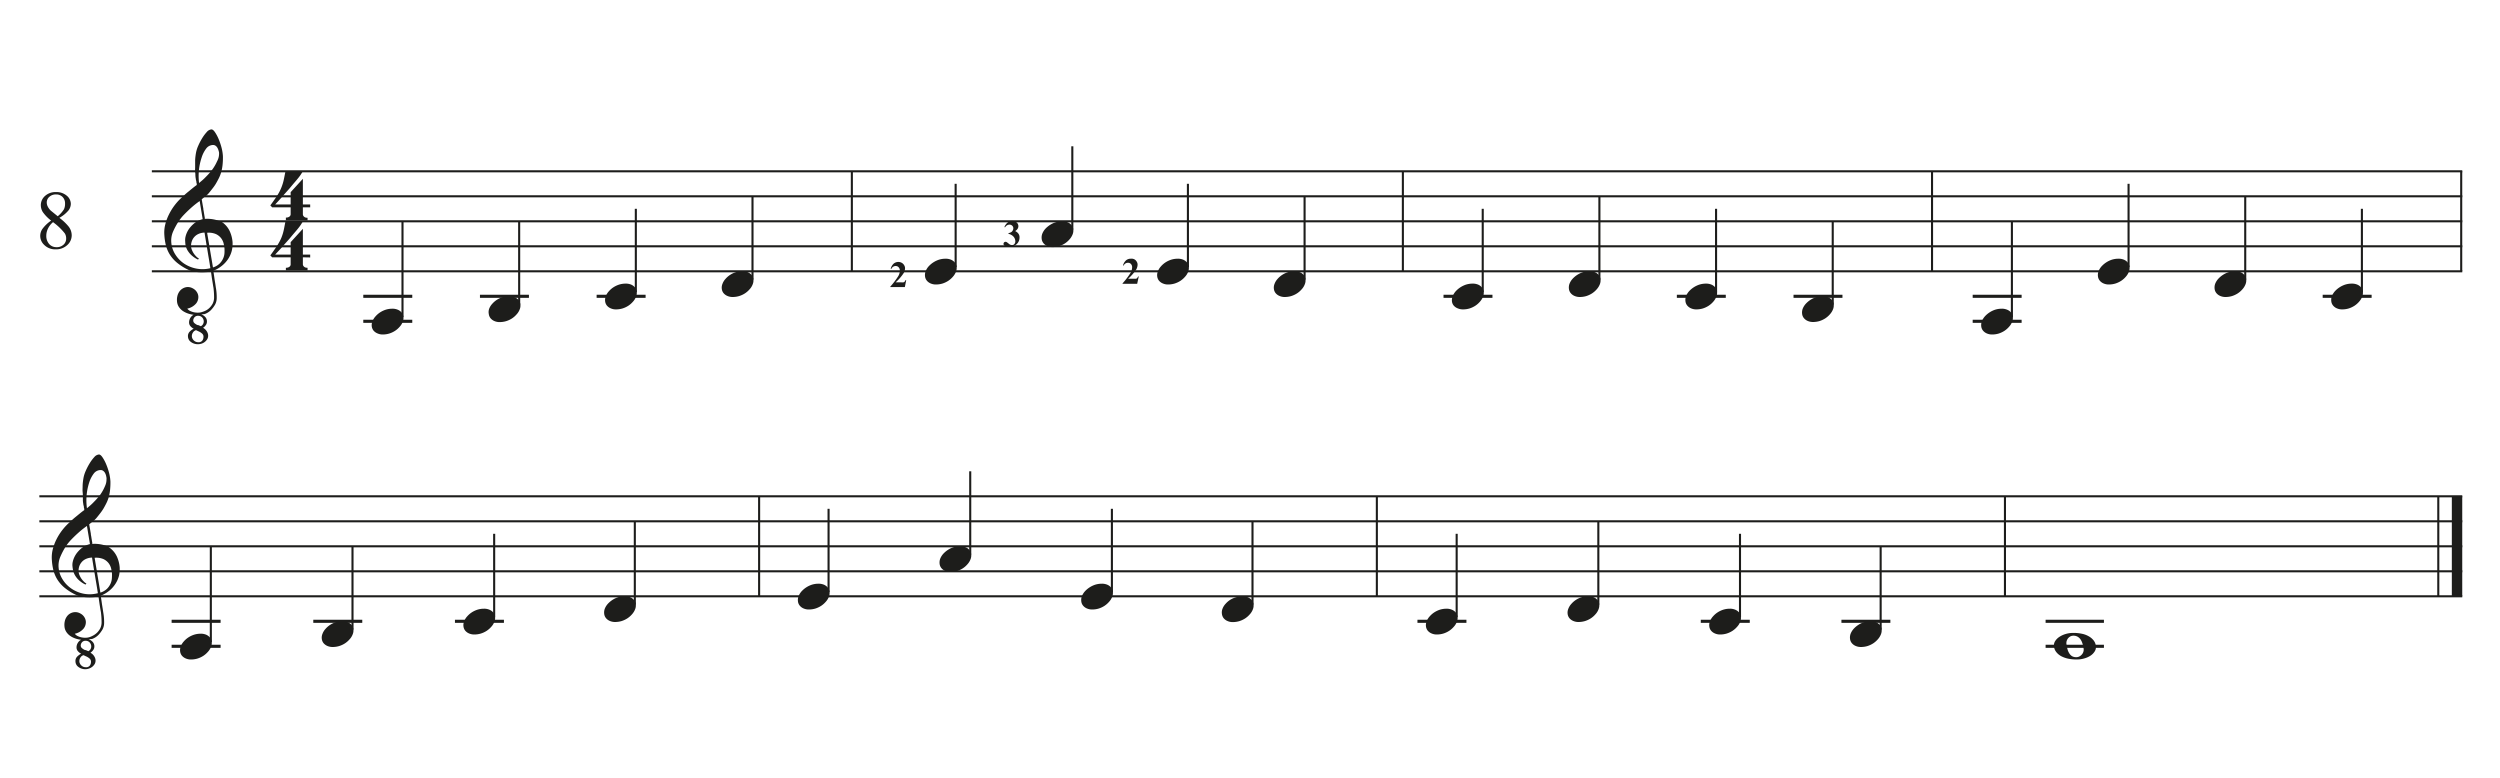 <svg id="Ebene_1" data-name="Ebene 1" xmlns="http://www.w3.org/2000/svg" xmlns:xlink="http://www.w3.org/1999/xlink" viewBox="0 0 540 168"><defs><style>.cls-1,.cls-4,.cls-5,.cls-6{fill:none;}.cls-2{clip-path:url(#clip-path);}.cls-3{fill:#1d1d1b;}.cls-4,.cls-5,.cls-6{stroke:#1d1d1b;stroke-miterlimit:10;}.cls-4{stroke-width:0.45px;}.cls-5{stroke-width:0.67px;}.cls-6{stroke-width:2.25px;}</style><clipPath id="clip-path"><rect class="cls-1" x="-27.5" y="-568.75" width="595" height="842"/></clipPath></defs><title>lektion-5-08</title><g class="cls-2"><path class="cls-3" d="M42.8,74.35a2.5,2.5,0,0,1-1.62-.53,1.49,1.49,0,0,1-.58-1.14A1.33,1.33,0,0,1,41,71.61a3.32,3.32,0,0,1,.84-.61,2.21,2.21,0,0,1-.68-.52,1.2,1.2,0,0,1-.32-.84,1.87,1.87,0,0,1,.29-1,1.8,1.8,0,0,1,.69-.65,5.43,5.43,0,0,1-1.2-.27,4.65,4.65,0,0,1-1.14-.56,3.31,3.31,0,0,1-.86-.89,2.53,2.53,0,0,1-.39-1.26,3.32,3.32,0,0,1,.07-1,2.73,2.73,0,0,1,.39-.95,2.22,2.22,0,0,1,.72-.71A2.26,2.26,0,0,1,40.49,62a2.2,2.2,0,0,1,.79.12,2.88,2.88,0,0,1,.73.4,2.2,2.2,0,0,1,.56.65,1.93,1.93,0,0,1,.27.84,2.21,2.21,0,0,1-.49,1.55,3.46,3.46,0,0,1-1.9,1.11,1.83,1.83,0,0,0,.81.58,3.59,3.59,0,0,0,1.52.28,2.77,2.77,0,0,0,.94-.16A4.74,4.74,0,0,0,44.6,67a3.51,3.51,0,0,0,.76-.61,4.07,4.07,0,0,0,.57-.79,3,3,0,0,0,.31-1.45,15.7,15.7,0,0,0-.11-1.81c0-.11-.06-.35-.12-.75s-.13-.81-.2-1.24-.14-1-.24-1.69a8.8,8.8,0,0,1-1.29.13,11.73,11.73,0,0,1-1.33,0,10.34,10.34,0,0,1-1.2-.15,3.74,3.74,0,0,1-.89-.28,11.66,11.66,0,0,1-2.69-1.67,7.48,7.48,0,0,1-1.59-1.87,7.19,7.19,0,0,1-.79-2,13.1,13.1,0,0,1-.29-2.06,7.21,7.21,0,0,1,.19-2.26,10.42,10.42,0,0,1,.79-2.15A12.39,12.39,0,0,1,39,42.9c.52-.49,1.06-1,1.62-1.45s1.19-1,1.88-1.49c0-.19,0-.35-.06-.5s0-.29-.07-.44-.06-.32-.1-.51a5.49,5.49,0,0,1-.07-.69c0-.11,0-.33-.05-.64s0-.68,0-1.12,0-.94,0-1.49a12.54,12.54,0,0,1,.22-1.74,6.83,6.83,0,0,1,.46-1.37,13,13,0,0,1,.84-1.61,8.73,8.73,0,0,1,1-1.34,1.51,1.51,0,0,1,1-.56q.36,0,.78.63a8.53,8.53,0,0,1,.8,1.52,13.65,13.65,0,0,1,.63,1.9,9.29,9.29,0,0,1,.27,1.74,14.58,14.58,0,0,1-.09,2,9.1,9.1,0,0,1-.31,1.54,7.41,7.41,0,0,1-.5,1.25c-.19.38-.4.77-.63,1.16a9,9,0,0,1-.7,1c-.23.3-.47.6-.73.92a4.41,4.41,0,0,1-.79.77,10.3,10.3,0,0,0-.83.68c.13.73.24,1.4.35,2,0,.25.08.51.11.75s.08.47.11.68.07.38.09.52a2.57,2.57,0,0,1,0,.27,5.54,5.54,0,0,1,1.08,0,7.05,7.05,0,0,1,1.07.16,6.13,6.13,0,0,1,.91.28A2.78,2.78,0,0,1,48,48a4.93,4.93,0,0,1,1.65,2,7,7,0,0,1,.58,2.27,6.35,6.35,0,0,1-.15,1.83,5.78,5.78,0,0,1-.74,1.74A6.32,6.32,0,0,1,48,57.35a7,7,0,0,1-1.92,1.14c.09.59.17,1.14.24,1.64s.14.86.2,1.27.1.69.13.85a11.85,11.85,0,0,1,.16,2.13,3.05,3.05,0,0,1-.32,1.35,6.09,6.09,0,0,1-.9,1.22,3.58,3.58,0,0,1-1.39.89l-.73.07a2,2,0,0,1,.89.59,1.4,1.4,0,0,1,.34,1,1.23,1.23,0,0,1-.27.75,1.79,1.79,0,0,1-.57.54l.37.27a2.55,2.55,0,0,1,.35.38,2.12,2.12,0,0,1,.27.49,1.63,1.63,0,0,1,.11.59,1.45,1.45,0,0,1-.19.73,2.3,2.3,0,0,1-.5.58,2.38,2.38,0,0,1-.68.38A2.62,2.62,0,0,1,42.8,74.35Zm2.64-16.42c-.12-.76-.22-1.43-.32-2s-.2-1.17-.31-1.84-.22-1.29-.31-1.85-.2-1.22-.32-2a3.32,3.32,0,0,0-1.45.36,2.66,2.66,0,0,0-1.35,1.69,2.7,2.7,0,0,0-.11.89,2.37,2.37,0,0,0,.18.8,4.32,4.32,0,0,0,.4.77,4.74,4.74,0,0,0,.53.64,2.15,2.15,0,0,0,.59.45l-.06.07-.07.08-.06.08a5.1,5.1,0,0,1-1.2-.75,4.43,4.43,0,0,1-.66-.65,5.48,5.48,0,0,1-.4-.57,3.2,3.2,0,0,1-.27-.56,5.38,5.38,0,0,1-.18-.64A6.94,6.94,0,0,1,40,52.1a2.93,2.93,0,0,1,.08-1,4.87,4.87,0,0,1,.36-1,5,5,0,0,1,.65-1,6.31,6.31,0,0,1,.94-.92,4.71,4.71,0,0,1,.5-.35,4.11,4.11,0,0,1,.42-.21,3.25,3.25,0,0,1,.4-.15,3.68,3.68,0,0,1,.43-.13l-.65-3.91c-.16.1-.43.3-.82.6s-.81.66-1.27,1.08-.92.87-1.38,1.35a10,10,0,0,0-1.11,1.4,15.51,15.51,0,0,0-1.21,2.27A4.83,4.83,0,0,0,37,52.38a5.55,5.55,0,0,0,.84,2.54,6.6,6.6,0,0,0,1.9,2A7.2,7.2,0,0,0,42.35,58,7,7,0,0,0,45.44,57.93ZM42.35,71.32a1.08,1.08,0,0,0-.65.47,1.42,1.42,0,0,0-.26.81,1.17,1.17,0,0,0,.11.49,1.37,1.37,0,0,0,.29.42,1.45,1.45,0,0,0,.43.3,1.36,1.36,0,0,0,.53.11,1,1,0,0,0,.89-.34,1.34,1.34,0,0,0,.26-.79.87.87,0,0,0-.31-.75,2.74,2.74,0,0,0-.73-.46Zm.49-3.11a1,1,0,0,0-.78.27,1.09,1.09,0,0,0-.32.73.76.76,0,0,0,.25.58,2.94,2.94,0,0,0,.55.37l.15.06.13,0,.56.24a1.06,1.06,0,0,0,.47-.44,1.2,1.2,0,0,0,.16-.6,1.28,1.28,0,0,0-.33-.84A1.15,1.15,0,0,0,42.84,68.21Zm4.48-35c0-.18,0-.37-.09-.59A2.23,2.23,0,0,0,47,32a1.37,1.37,0,0,0-.4-.49.91.91,0,0,0-.59-.19,1.87,1.87,0,0,0-1.48.78,6.39,6.39,0,0,0-1,2A12.52,12.52,0,0,0,43,39.53c.46-.38,1-.82,1.47-1.33a14.45,14.45,0,0,0,1.42-1.62,9.37,9.37,0,0,0,1-1.74A3.4,3.4,0,0,0,47.32,33.16Zm1.16,20.36a8.91,8.91,0,0,0-.18-1,3.15,3.15,0,0,0-.53-1.11,3.05,3.05,0,0,0-1.11-.89,3.91,3.91,0,0,0-1.92-.29L46,57.76a3.44,3.44,0,0,0,1.44-.83,3.67,3.67,0,0,0,.77-1.13,3.39,3.39,0,0,0,.28-1.2A9.88,9.88,0,0,0,48.48,53.52Z"/><path class="cls-3" d="M65.42,55.58V57a.75.75,0,0,0,.15.5,1.06,1.06,0,0,0,.34.26,1.49,1.49,0,0,0,.52.08v.57H61.75v-.57a1.44,1.44,0,0,0,.51-.08,1,1,0,0,0,.36-.23.66.66,0,0,0,.16-.49V55.58h-4l-.39-.41c.43-.59.8-1.11,1.1-1.55s.56-.84.77-1.22a9.79,9.79,0,0,0,.5-1c.13-.32.25-.66.35-1s.19-.73.27-1.14l.27-1.41H65.4a9.32,9.32,0,0,1-1,1.48c-.45.57-1,1.17-1.52,1.81s-1.15,1.3-1.75,2S60,54.37,59.43,55h3.35V52.31l2.64-2.89V55H67v.61Z"/><path class="cls-3" d="M65.42,44.78V46.2a.75.75,0,0,0,.15.5,1.06,1.06,0,0,0,.34.26,1.49,1.49,0,0,0,.52.08v.57H61.75V47a1.44,1.44,0,0,0,.51-.08.88.88,0,0,0,.36-.23.65.65,0,0,0,.16-.48V44.78h-4l-.39-.41c.43-.59.8-1.11,1.1-1.55s.56-.84.77-1.22a9.79,9.79,0,0,0,.5-1.05c.13-.32.25-.66.35-1s.19-.72.27-1.13L61.66,37H65.4a9.32,9.32,0,0,1-1,1.48c-.45.57-1,1.17-1.52,1.81s-1.15,1.3-1.75,2S60,43.57,59.43,44.17h3.35V41.51l2.64-2.89v5.55H67v.61Z"/><line class="cls-4" x1="184" y1="37" x2="184" y2="58.6"/><line class="cls-4" x1="303.02" y1="37" x2="303.02" y2="58.6"/><line class="cls-4" x1="417.32" y1="37" x2="417.32" y2="58.6"/><line class="cls-4" x1="531.62" y1="37" x2="531.62" y2="58.6"/><line class="cls-4" x1="32.8" y1="37" x2="531.85" y2="37"/><line class="cls-4" x1="32.8" y1="42.4" x2="531.85" y2="42.4"/><line class="cls-4" x1="32.8" y1="47.8" x2="531.85" y2="47.8"/><line class="cls-4" x1="32.8" y1="53.2" x2="531.85" y2="53.2"/><line class="cls-4" x1="32.8" y1="58.6" x2="531.85" y2="58.6"/><line class="cls-4" x1="86.94" y1="68.5" x2="86.94" y2="47.8"/><line class="cls-5" x1="78.47" y1="69.4" x2="89.05" y2="69.4"/><line class="cls-5" x1="78.47" y1="64" x2="89.05" y2="64"/><path class="cls-3" d="M80.45,69.42a3.21,3.21,0,0,1,.66-1.08,4.79,4.79,0,0,1,1-.87,5.18,5.18,0,0,1,1.26-.59,4.81,4.81,0,0,1,1.36-.2,2.87,2.87,0,0,1,1.21.23,2.21,2.21,0,0,1,.82.6,1.82,1.82,0,0,1,.37.89A2.14,2.14,0,0,1,87,69.49a3.22,3.22,0,0,1-.67,1.09,4.84,4.84,0,0,1-1,.88,5.08,5.08,0,0,1-1.27.59,4.85,4.85,0,0,1-1.35.2A2.72,2.72,0,0,1,81.5,72a2.16,2.16,0,0,1-.83-.61,1.8,1.8,0,0,1-.37-.9A2.14,2.14,0,0,1,80.45,69.42Z"/><line class="cls-4" x1="112.14" y1="65.8" x2="112.14" y2="47.8"/><line class="cls-5" x1="103.67" y1="64" x2="114.25" y2="64"/><path class="cls-3" d="M105.65,66.72a3.21,3.21,0,0,1,.66-1.08,4.79,4.79,0,0,1,1-.87,5.29,5.29,0,0,1,1.25-.59A4.88,4.88,0,0,1,110,64a2.87,2.87,0,0,1,1.21.23,2.21,2.21,0,0,1,.82.6,1.82,1.82,0,0,1,.37.89,2.14,2.14,0,0,1-.14,1.09,3.22,3.22,0,0,1-.67,1.09,4.84,4.84,0,0,1-1,.88,5.08,5.08,0,0,1-1.27.59,4.85,4.85,0,0,1-1.35.2,2.79,2.79,0,0,1-1.2-.23,2.21,2.21,0,0,1-.82-.61,1.8,1.8,0,0,1-.37-.9A2.14,2.14,0,0,1,105.65,66.72Z"/><line class="cls-4" x1="137.34" y1="63.1" x2="137.34" y2="45.1"/><line class="cls-5" x1="128.87" y1="64" x2="139.45" y2="64"/><path class="cls-3" d="M130.85,64a3.21,3.21,0,0,1,.66-1.08,4.79,4.79,0,0,1,1-.87,5.18,5.18,0,0,1,1.26-.59,4.81,4.81,0,0,1,1.36-.2,3,3,0,0,1,1.21.22,2.35,2.35,0,0,1,.82.61,1.82,1.82,0,0,1,.37.89,2.14,2.14,0,0,1-.14,1.09,3.22,3.22,0,0,1-.67,1.09,4.84,4.84,0,0,1-1,.88,5.08,5.08,0,0,1-1.27.59,4.85,4.85,0,0,1-1.35.2,2.72,2.72,0,0,1-1.19-.23,2.16,2.16,0,0,1-.83-.61,1.8,1.8,0,0,1-.37-.9A2.14,2.14,0,0,1,130.85,64Z"/><line class="cls-4" x1="162.54" y1="60.4" x2="162.54" y2="42.4"/><path class="cls-3" d="M156.05,61.32a3.21,3.21,0,0,1,.66-1.08,4.79,4.79,0,0,1,1-.87,5.18,5.18,0,0,1,1.26-.59,4.81,4.81,0,0,1,1.36-.2,3,3,0,0,1,1.21.22,2.35,2.35,0,0,1,.82.61,1.83,1.83,0,0,1,.37.88,2.16,2.16,0,0,1-.14,1.1,3.22,3.22,0,0,1-.67,1.09,4.84,4.84,0,0,1-1,.88,5.08,5.08,0,0,1-1.27.59,4.85,4.85,0,0,1-1.35.2,2.72,2.72,0,0,1-1.19-.23,2.16,2.16,0,0,1-.83-.61,1.8,1.8,0,0,1-.37-.9A2.14,2.14,0,0,1,156.05,61.32Z"/><line class="cls-4" x1="206.42" y1="57.7" x2="206.42" y2="39.7"/><path class="cls-3" d="M199.92,58.62a3.57,3.57,0,0,1,.66-1.08,5.26,5.26,0,0,1,2.28-1.46,4.87,4.87,0,0,1,1.36-.2,3,3,0,0,1,1.21.22,2.18,2.18,0,0,1,.82.61,1.84,1.84,0,0,1,.38.88,2.28,2.28,0,0,1-.14,1.1,3.39,3.39,0,0,1-.67,1.09,4.9,4.9,0,0,1-1,.88,5.18,5.18,0,0,1-1.26.59,4.85,4.85,0,0,1-1.35.2,2.79,2.79,0,0,1-1.2-.23,2.13,2.13,0,0,1-.82-.61,1.73,1.73,0,0,1-.38-.9A2.38,2.38,0,0,1,199.92,58.62Z"/><path class="cls-3" d="M195.45,62H192.3v-.08a17.09,17.09,0,0,0,1.76-2.33,2.46,2.46,0,0,0,.31-1.16,1,1,0,0,0-.26-.69.81.81,0,0,0-.63-.28,1,1,0,0,0-.94.61l-.15,0a2.21,2.21,0,0,1,.65-1.13,1.54,1.54,0,0,1,1-.36,1.46,1.46,0,0,1,.74.19,1.37,1.37,0,0,1,.52.52,1.23,1.23,0,0,1,.19.62,2.18,2.18,0,0,1-.29,1.07,10,10,0,0,1-1.74,2h1.16a2.13,2.13,0,0,0,.55,0,.37.37,0,0,0,.21-.12,1.19,1.19,0,0,0,.22-.36h.14Z"/><line class="cls-4" x1="231.62" y1="49.6" x2="231.62" y2="31.6"/><path class="cls-3" d="M225.12,50.52a3.57,3.57,0,0,1,.66-1.08A5.26,5.26,0,0,1,228.06,48a4.87,4.87,0,0,1,1.36-.2,3,3,0,0,1,1.21.22,2.18,2.18,0,0,1,.82.61,1.83,1.83,0,0,1,.38.89,2.25,2.25,0,0,1-.14,1.09,3.57,3.57,0,0,1-.67,1.09,4.9,4.9,0,0,1-1,.88,5.18,5.18,0,0,1-1.26.59,4.91,4.91,0,0,1-1.35.2,2.79,2.79,0,0,1-1.2-.23,2.13,2.13,0,0,1-.82-.61,1.73,1.73,0,0,1-.38-.9A2.38,2.38,0,0,1,225.12,50.52Z"/><path class="cls-3" d="M217.82,50.51v-.14a2.68,2.68,0,0,0,.63-.24,1.12,1.12,0,0,0,.3-.34,1.08,1.08,0,0,0,.13-.47.78.78,0,0,0-.24-.57.85.85,0,0,0-.6-.23,1.11,1.11,0,0,0-.94.58l-.15-.05a2.42,2.42,0,0,1,.73-1,1.64,1.64,0,0,1,1-.33,1.26,1.26,0,0,1,.92.34,1.06,1.06,0,0,1,.37.79,1.08,1.08,0,0,1-.17.57,1.49,1.49,0,0,1-.53.49,1.81,1.81,0,0,1,.7.55,1.32,1.32,0,0,1,.25.83,1.9,1.9,0,0,1-.61,1.43,2.24,2.24,0,0,1-1.63.58,1.73,1.73,0,0,1-1-.22.48.48,0,0,1-.22-.41.44.44,0,0,1,.43-.44.5.5,0,0,1,.24.06,4.76,4.76,0,0,1,.45.34,1.2,1.2,0,0,0,.72.32.66.66,0,0,0,.5-.23.85.85,0,0,0,.21-.59,1.51,1.51,0,0,0-.38-1A2,2,0,0,0,217.82,50.51Z"/><line class="cls-4" x1="256.59" y1="57.7" x2="256.59" y2="39.7"/><path class="cls-3" d="M250.1,58.62a3.21,3.21,0,0,1,.66-1.08,4.79,4.79,0,0,1,1-.87,5.18,5.18,0,0,1,1.26-.59,4.81,4.81,0,0,1,1.36-.2,3,3,0,0,1,1.21.22,2.35,2.35,0,0,1,.82.61,1.83,1.83,0,0,1,.37.88,2.16,2.16,0,0,1-.14,1.1,3.22,3.22,0,0,1-.67,1.09,4.84,4.84,0,0,1-1,.88,5.08,5.08,0,0,1-1.27.59,4.85,4.85,0,0,1-1.35.2,2.72,2.72,0,0,1-1.19-.23,2.16,2.16,0,0,1-.83-.61,1.8,1.8,0,0,1-.37-.9A2.14,2.14,0,0,1,250.1,58.62Z"/><path class="cls-3" d="M245.63,61.3h-3.16v-.09a16.36,16.36,0,0,0,1.76-2.32,2.5,2.5,0,0,0,.31-1.17,1,1,0,0,0-.25-.69.83.83,0,0,0-.63-.27,1,1,0,0,0-.95.6l-.14,0a2.18,2.18,0,0,1,.65-1.12,1.52,1.52,0,0,1,1-.36A1.43,1.43,0,0,1,245,56a1.33,1.33,0,0,1,.53.52,1.2,1.2,0,0,1,.19.62,2.26,2.26,0,0,1-.29,1.06,10.09,10.09,0,0,1-1.75,2h1.16a3.18,3.18,0,0,0,.56,0,.72.72,0,0,0,.21-.12,2,2,0,0,0,.22-.36h.14Z"/><line class="cls-4" x1="281.79" y1="60.4" x2="281.79" y2="42.4"/><path class="cls-3" d="M275.3,61.32a3.21,3.21,0,0,1,.66-1.08,4.79,4.79,0,0,1,1-.87,5.18,5.18,0,0,1,1.26-.59,4.76,4.76,0,0,1,1.36-.2,3,3,0,0,1,1.21.22,2.35,2.35,0,0,1,.82.61,1.83,1.83,0,0,1,.37.88,2.16,2.16,0,0,1-.14,1.1,3.22,3.22,0,0,1-.67,1.09,4.84,4.84,0,0,1-1,.88,5.08,5.08,0,0,1-1.27.59,4.85,4.85,0,0,1-1.35.2,2.72,2.72,0,0,1-1.19-.23,2.16,2.16,0,0,1-.83-.61,1.8,1.8,0,0,1-.37-.9A2.14,2.14,0,0,1,275.3,61.32Z"/><line class="cls-4" x1="320.27" y1="63.1" x2="320.27" y2="45.1"/><line class="cls-5" x1="311.8" y1="64" x2="322.37" y2="64"/><path class="cls-3" d="M313.77,64a3.57,3.57,0,0,1,.66-1.08,5.26,5.26,0,0,1,2.28-1.46,4.87,4.87,0,0,1,1.36-.2,3,3,0,0,1,1.21.22,2.18,2.18,0,0,1,.82.61,1.83,1.83,0,0,1,.38.89,2.25,2.25,0,0,1-.14,1.09,3.57,3.57,0,0,1-.67,1.09,4.9,4.9,0,0,1-1,.88,5.18,5.18,0,0,1-1.26.59,4.91,4.91,0,0,1-1.35.2,2.79,2.79,0,0,1-1.2-.23A2.13,2.13,0,0,1,314,66a1.73,1.73,0,0,1-.38-.9A2.38,2.38,0,0,1,313.77,64Z"/><line class="cls-4" x1="345.47" y1="60.4" x2="345.47" y2="42.4"/><path class="cls-3" d="M339,61.32a3.57,3.57,0,0,1,.66-1.08,5.26,5.26,0,0,1,2.28-1.46,4.87,4.87,0,0,1,1.36-.2,3,3,0,0,1,1.21.22,2.18,2.18,0,0,1,.82.61,1.84,1.84,0,0,1,.38.88,2.28,2.28,0,0,1-.14,1.1,3.57,3.57,0,0,1-.67,1.09,4.9,4.9,0,0,1-1,.88,5.18,5.18,0,0,1-1.26.59,4.85,4.85,0,0,1-1.35.2,2.79,2.79,0,0,1-1.2-.23,2.13,2.13,0,0,1-.82-.61,1.73,1.73,0,0,1-.38-.9A2.38,2.38,0,0,1,339,61.32Z"/><line class="cls-4" x1="370.67" y1="63.1" x2="370.67" y2="45.1"/><line class="cls-5" x1="362.2" y1="64" x2="372.77" y2="64"/><path class="cls-3" d="M364.17,64a3.57,3.57,0,0,1,.66-1.08,5.26,5.26,0,0,1,2.28-1.46,4.87,4.87,0,0,1,1.36-.2,3,3,0,0,1,1.21.22,2.18,2.18,0,0,1,.82.61,1.83,1.83,0,0,1,.38.89,2.25,2.25,0,0,1-.14,1.09,3.57,3.57,0,0,1-.67,1.09,4.9,4.9,0,0,1-1,.88,5.18,5.18,0,0,1-1.26.59,4.85,4.85,0,0,1-1.35.2,2.79,2.79,0,0,1-1.2-.23,2.13,2.13,0,0,1-.82-.61,1.73,1.73,0,0,1-.38-.9A2.38,2.38,0,0,1,364.17,64Z"/><line class="cls-4" x1="395.87" y1="65.8" x2="395.87" y2="47.8"/><line class="cls-5" x1="387.4" y1="64" x2="397.97" y2="64"/><path class="cls-3" d="M389.37,66.72a3.57,3.57,0,0,1,.66-1.08,5.26,5.26,0,0,1,2.28-1.46,4.87,4.87,0,0,1,1.36-.2,2.84,2.84,0,0,1,1.21.23,2.06,2.06,0,0,1,.82.6,1.83,1.83,0,0,1,.38.89,2.25,2.25,0,0,1-.14,1.09,3.57,3.57,0,0,1-.67,1.09,4.9,4.9,0,0,1-1,.88,5.18,5.18,0,0,1-1.26.59,4.85,4.85,0,0,1-1.35.2,2.79,2.79,0,0,1-1.2-.23,2.13,2.13,0,0,1-.82-.61,1.73,1.73,0,0,1-.38-.9A2.38,2.38,0,0,1,389.37,66.72Z"/><line class="cls-4" x1="434.57" y1="68.5" x2="434.57" y2="47.8"/><line class="cls-5" x1="426.1" y1="69.4" x2="436.67" y2="69.4"/><line class="cls-5" x1="426.1" y1="64" x2="436.67" y2="64"/><path class="cls-3" d="M428.07,69.42a3.57,3.57,0,0,1,.66-1.08A5.26,5.26,0,0,1,431,66.88a4.87,4.87,0,0,1,1.36-.2,2.84,2.84,0,0,1,1.21.23,2.06,2.06,0,0,1,.82.6,1.83,1.83,0,0,1,.38.89,2.25,2.25,0,0,1-.14,1.09,3.39,3.39,0,0,1-.67,1.09,4.9,4.9,0,0,1-1,.88,5.18,5.18,0,0,1-1.26.59,4.85,4.85,0,0,1-1.35.2,2.79,2.79,0,0,1-1.2-.23,2.13,2.13,0,0,1-.82-.61,1.73,1.73,0,0,1-.38-.9A2.38,2.38,0,0,1,428.07,69.42Z"/><line class="cls-4" x1="459.77" y1="57.7" x2="459.77" y2="39.7"/><path class="cls-3" d="M453.27,58.62a3.57,3.57,0,0,1,.66-1.08,5.26,5.26,0,0,1,2.28-1.46,4.87,4.87,0,0,1,1.36-.2,3,3,0,0,1,1.21.22,2.18,2.18,0,0,1,.82.61,1.84,1.84,0,0,1,.38.88,2.28,2.28,0,0,1-.14,1.1,3.57,3.57,0,0,1-.67,1.09,4.9,4.9,0,0,1-1,.88,5.18,5.18,0,0,1-1.26.59,4.91,4.91,0,0,1-1.35.2,2.79,2.79,0,0,1-1.2-.23,2.13,2.13,0,0,1-.82-.61,1.73,1.73,0,0,1-.38-.9A2.38,2.38,0,0,1,453.27,58.62Z"/><line class="cls-4" x1="484.97" y1="60.4" x2="484.97" y2="42.4"/><path class="cls-3" d="M478.47,61.32a3.57,3.57,0,0,1,.66-1.08,5.26,5.26,0,0,1,2.28-1.46,4.87,4.87,0,0,1,1.36-.2,3,3,0,0,1,1.21.22,2.18,2.18,0,0,1,.82.61,1.84,1.84,0,0,1,.38.88,2.28,2.28,0,0,1-.14,1.1,3.57,3.57,0,0,1-.67,1.09,4.9,4.9,0,0,1-1,.88,5.18,5.18,0,0,1-1.26.59,4.85,4.85,0,0,1-1.35.2,2.79,2.79,0,0,1-1.2-.23,2.13,2.13,0,0,1-.82-.61,1.73,1.73,0,0,1-.38-.9A2.38,2.38,0,0,1,478.47,61.32Z"/><line class="cls-4" x1="510.17" y1="63.1" x2="510.17" y2="45.1"/><line class="cls-5" x1="501.7" y1="64" x2="512.27" y2="64"/><path class="cls-3" d="M503.67,64a3.57,3.57,0,0,1,.66-1.08,5.26,5.26,0,0,1,2.28-1.46,4.87,4.87,0,0,1,1.36-.2,3,3,0,0,1,1.21.22,2.18,2.18,0,0,1,.82.61,1.83,1.83,0,0,1,.38.89,2.25,2.25,0,0,1-.14,1.09,3.57,3.57,0,0,1-.67,1.09,4.9,4.9,0,0,1-1,.88,5.18,5.18,0,0,1-1.26.59,4.85,4.85,0,0,1-1.35.2,2.79,2.79,0,0,1-1.2-.23,2.13,2.13,0,0,1-.82-.61,1.73,1.73,0,0,1-.38-.9A2.38,2.38,0,0,1,503.67,64Z"/><path class="cls-3" d="M18.5,144.55a2.5,2.5,0,0,1-1.62-.53,1.49,1.49,0,0,1-.58-1.14,1.33,1.33,0,0,1,.39-1.07,3.32,3.32,0,0,1,.84-.61,2.21,2.21,0,0,1-.68-.52,1.2,1.2,0,0,1-.32-.84,1.87,1.87,0,0,1,.29-1,1.8,1.8,0,0,1,.69-.65,5.43,5.43,0,0,1-1.2-.27,4.65,4.65,0,0,1-1.14-.56,3.17,3.17,0,0,1-.86-.89,2.53,2.53,0,0,1-.39-1.26,3.32,3.32,0,0,1,.07-1,2.73,2.73,0,0,1,.39-.95,2.22,2.22,0,0,1,.72-.71,2.26,2.26,0,0,1,1.09-.33,2.2,2.2,0,0,1,.79.12,2.88,2.88,0,0,1,.73.4,2.2,2.2,0,0,1,.56.65,2.08,2.08,0,0,1,.27.84,2.21,2.21,0,0,1-.49,1.55,3.41,3.41,0,0,1-1.9,1.11,1.83,1.83,0,0,0,.81.58,3.59,3.59,0,0,0,1.52.28,2.77,2.77,0,0,0,.94-.16,4.74,4.74,0,0,0,.88-.42,3.77,3.77,0,0,0,.76-.61,4.07,4.07,0,0,0,.57-.79,3,3,0,0,0,.31-1.45,15.7,15.7,0,0,0-.11-1.81q0-.15-.12-.75c-.07-.4-.13-.81-.2-1.24l-.24-1.69A7.62,7.62,0,0,1,20,129a11.73,11.73,0,0,1-1.33,0,10.34,10.34,0,0,1-1.2-.15,3.74,3.74,0,0,1-.89-.28,11.66,11.66,0,0,1-2.69-1.67A7.48,7.48,0,0,1,12.28,125a7.19,7.19,0,0,1-.79-2,13.1,13.1,0,0,1-.29-2.06,7.24,7.24,0,0,1,.19-2.26,10.42,10.42,0,0,1,.79-2.15,12.39,12.39,0,0,1,2.52-3.41c.52-.49,1.06-1,1.62-1.45s1.19-1,1.88-1.49c0-.19,0-.35-.06-.5s0-.29-.07-.44-.06-.32-.1-.51a5.49,5.49,0,0,1-.07-.69c0-.11,0-.33,0-.64s0-.68-.05-1.12,0-.93,0-1.49a12.54,12.54,0,0,1,.22-1.74,6.83,6.83,0,0,1,.46-1.37,13,13,0,0,1,.84-1.61,8.73,8.73,0,0,1,1-1.34,1.51,1.51,0,0,1,1-.56q.36,0,.78.63a8.53,8.53,0,0,1,.8,1.52,13.65,13.65,0,0,1,.63,1.9,9.29,9.29,0,0,1,.27,1.74,14.82,14.82,0,0,1-.09,2,9,9,0,0,1-.31,1.53,7.41,7.41,0,0,1-.5,1.25c-.19.38-.4.77-.63,1.16a10.53,10.53,0,0,1-.7,1c-.23.3-.47.6-.73.92a4.76,4.76,0,0,1-.79.77,10.3,10.3,0,0,0-.83.68c.13.73.24,1.4.35,2,0,.26.08.51.11.75s.08.47.11.68.07.38.09.52a2.57,2.57,0,0,1,0,.27,5.54,5.54,0,0,1,1.08,0,7.05,7.05,0,0,1,1.07.16,6.13,6.13,0,0,1,.91.28,2.78,2.78,0,0,1,.63.34,4.93,4.93,0,0,1,1.65,2,7,7,0,0,1,.58,2.27,6.35,6.35,0,0,1-.15,1.83A5.78,5.78,0,0,1,25,126a6.32,6.32,0,0,1-1.32,1.53,7,7,0,0,1-1.92,1.14c.09.59.17,1.14.24,1.64s.14.86.2,1.27.1.69.13.85a11.85,11.85,0,0,1,.16,2.13,3.05,3.05,0,0,1-.32,1.35,6.09,6.09,0,0,1-.9,1.22,3.58,3.58,0,0,1-1.39.89l-.73.07a2,2,0,0,1,.89.59,1.4,1.4,0,0,1,.34,1,1.23,1.23,0,0,1-.27.75,1.79,1.79,0,0,1-.57.54l.37.27a2.55,2.55,0,0,1,.35.38,2.12,2.12,0,0,1,.27.49,1.63,1.63,0,0,1,.11.59,1.45,1.45,0,0,1-.19.73,2.3,2.3,0,0,1-.5.58,2.38,2.38,0,0,1-.68.38A2.62,2.62,0,0,1,18.5,144.55Zm2.64-16.42c-.12-.76-.22-1.42-.32-2s-.2-1.17-.31-1.84-.22-1.29-.31-1.85-.2-1.22-.32-2a3.41,3.41,0,0,0-1.46.36,2.58,2.58,0,0,0-.89.76,2.7,2.7,0,0,0-.46.93,3,3,0,0,0-.1.89,2.37,2.37,0,0,0,.18.8,4.32,4.32,0,0,0,.4.77,4.1,4.1,0,0,0,.53.64,2.15,2.15,0,0,0,.59.45l-.06.07-.07.08a.33.33,0,0,0-.06.08,5.1,5.1,0,0,1-1.2-.75,4.43,4.43,0,0,1-.66-.65,5.48,5.48,0,0,1-.4-.57,3.2,3.2,0,0,1-.27-.56,5.38,5.38,0,0,1-.18-.64,6.94,6.94,0,0,1-.12-.82,2.93,2.93,0,0,1,.08-1,4.87,4.87,0,0,1,.36-1,5,5,0,0,1,.65-1,6.31,6.31,0,0,1,.94-.92c.19-.14.35-.26.5-.35a4.11,4.11,0,0,1,.42-.21,3.25,3.25,0,0,1,.4-.15,3.68,3.68,0,0,1,.43-.13l-.65-3.91c-.16.1-.43.3-.82.6s-.81.66-1.27,1.08-.92.87-1.38,1.35a10,10,0,0,0-1.11,1.4A15.51,15.51,0,0,0,13,120.34a4.83,4.83,0,0,0-.34,2.24,5.55,5.55,0,0,0,.84,2.54,6.6,6.6,0,0,0,1.9,2,7.2,7.2,0,0,0,2.66,1.12A6.89,6.89,0,0,0,21.14,128.13Zm-3.09,13.39a1.08,1.08,0,0,0-.65.47,1.42,1.42,0,0,0-.26.81,1.17,1.17,0,0,0,.11.49,1.37,1.37,0,0,0,.29.42,1.45,1.45,0,0,0,.43.3,1.36,1.36,0,0,0,.53.11,1,1,0,0,0,.89-.34,1.34,1.34,0,0,0,.26-.79.87.87,0,0,0-.31-.75,2.74,2.74,0,0,0-.73-.46Zm.49-3.11a1,1,0,0,0-.78.27,1.09,1.09,0,0,0-.32.73.73.73,0,0,0,.25.58,2.94,2.94,0,0,0,.55.37l.15.06.13,0,.56.24a1.06,1.06,0,0,0,.47-.44,1.19,1.19,0,0,0,.16-.59,1.28,1.28,0,0,0-.33-.85A1.15,1.15,0,0,0,18.54,138.41Zm4.48-35c0-.18-.05-.37-.09-.59a2.23,2.23,0,0,0-.22-.61,1.37,1.37,0,0,0-.4-.49.91.91,0,0,0-.59-.19,1.87,1.87,0,0,0-1.48.78,6.39,6.39,0,0,0-1,2,12.52,12.52,0,0,0-.46,5.47c.46-.38,1-.82,1.47-1.33a14.45,14.45,0,0,0,1.42-1.62A9.37,9.37,0,0,0,22.68,105,3.4,3.4,0,0,0,23,103.36Zm1.16,20.36a8.91,8.91,0,0,0-.18-1,3.15,3.15,0,0,0-.53-1.11,3.05,3.05,0,0,0-1.11-.89,4,4,0,0,0-1.92-.29L21.68,128a3.51,3.51,0,0,0,1.44-.83,3.67,3.67,0,0,0,.77-1.13,3.39,3.39,0,0,0,.28-1.2A9.88,9.88,0,0,0,24.18,123.72Z"/><line class="cls-4" x1="163.97" y1="107.2" x2="163.97" y2="128.8"/><line class="cls-4" x1="297.4" y1="107.2" x2="297.4" y2="128.8"/><line class="cls-4" x1="433.07" y1="107.2" x2="433.07" y2="128.8"/><line class="cls-6" x1="530.72" y1="107.2" x2="530.72" y2="128.8"/><line class="cls-4" x1="526.67" y1="107.2" x2="526.67" y2="128.8"/><line class="cls-4" x1="8.5" y1="107.2" x2="531.85" y2="107.2"/><line class="cls-4" x1="8.5" y1="112.6" x2="531.85" y2="112.6"/><line class="cls-4" x1="8.5" y1="118" x2="531.85" y2="118"/><line class="cls-4" x1="8.5" y1="123.4" x2="531.85" y2="123.4"/><line class="cls-4" x1="8.5" y1="128.8" x2="531.85" y2="128.8"/><line class="cls-4" x1="45.54" y1="138.7" x2="45.54" y2="118"/><line class="cls-5" x1="37.07" y1="139.6" x2="47.65" y2="139.6"/><line class="cls-5" x1="37.07" y1="134.2" x2="47.65" y2="134.2"/><path class="cls-3" d="M39.05,139.62a3.21,3.21,0,0,1,.66-1.08,4.79,4.79,0,0,1,1-.87,5.18,5.18,0,0,1,1.26-.59,4.81,4.81,0,0,1,1.36-.2,3,3,0,0,1,1.21.22,2.35,2.35,0,0,1,.82.61,1.83,1.83,0,0,1,.37.88,2.16,2.16,0,0,1-.14,1.1,3.22,3.22,0,0,1-.67,1.09,4.84,4.84,0,0,1-1,.88,5.08,5.08,0,0,1-1.27.59,4.85,4.85,0,0,1-1.35.2,2.72,2.72,0,0,1-1.19-.23,2.16,2.16,0,0,1-.83-.61,1.8,1.8,0,0,1-.37-.9A2.14,2.14,0,0,1,39.05,139.62Z"/><line class="cls-4" x1="76.14" y1="136" x2="76.14" y2="118"/><line class="cls-5" x1="67.67" y1="134.2" x2="78.25" y2="134.2"/><path class="cls-3" d="M69.65,136.92a3.21,3.21,0,0,1,.66-1.08,4.79,4.79,0,0,1,1-.87,5.29,5.29,0,0,1,1.25-.59,4.88,4.88,0,0,1,1.37-.2,2.87,2.87,0,0,1,1.21.23,2.21,2.21,0,0,1,.82.6,1.82,1.82,0,0,1,.37.89,2.14,2.14,0,0,1-.14,1.09,3.22,3.22,0,0,1-.67,1.09,4.84,4.84,0,0,1-1,.88,5.08,5.08,0,0,1-1.27.59,4.85,4.85,0,0,1-1.35.2,2.79,2.79,0,0,1-1.2-.23,2.21,2.21,0,0,1-.82-.61,1.8,1.8,0,0,1-.37-.9A2.14,2.14,0,0,1,69.65,136.92Z"/><line class="cls-4" x1="106.74" y1="133.3" x2="106.74" y2="115.3"/><line class="cls-5" x1="98.27" y1="134.2" x2="108.85" y2="134.2"/><path class="cls-3" d="M100.25,134.22a3.21,3.21,0,0,1,.66-1.08,4.79,4.79,0,0,1,1-.87,5.18,5.18,0,0,1,1.26-.59,4.76,4.76,0,0,1,1.36-.2,2.87,2.87,0,0,1,1.21.23,2.21,2.21,0,0,1,.82.6,1.82,1.82,0,0,1,.37.89,2.14,2.14,0,0,1-.14,1.09,3.22,3.22,0,0,1-.67,1.09,4.84,4.84,0,0,1-1,.88,5.08,5.08,0,0,1-1.27.59,4.85,4.85,0,0,1-1.35.2,2.79,2.79,0,0,1-1.2-.23,2.21,2.21,0,0,1-.82-.61,1.8,1.8,0,0,1-.37-.9A2.14,2.14,0,0,1,100.25,134.22Z"/><line class="cls-4" x1="137.12" y1="130.6" x2="137.12" y2="112.6"/><path class="cls-3" d="M130.62,131.52a3.57,3.57,0,0,1,.66-1.08,5.26,5.26,0,0,1,2.28-1.46,4.87,4.87,0,0,1,1.36-.2,3,3,0,0,1,1.21.22,2.18,2.18,0,0,1,.82.61,1.83,1.83,0,0,1,.38.89,2.25,2.25,0,0,1-.14,1.09,3.57,3.57,0,0,1-.67,1.09,4.9,4.9,0,0,1-1,.88,5.18,5.18,0,0,1-1.26.59,4.91,4.91,0,0,1-1.35.2,2.79,2.79,0,0,1-1.2-.23,2.13,2.13,0,0,1-.82-.61,1.73,1.73,0,0,1-.38-.9A2.38,2.38,0,0,1,130.62,131.52Z"/><line class="cls-4" x1="178.97" y1="127.9" x2="178.97" y2="109.9"/><path class="cls-3" d="M172.47,128.82a3.57,3.57,0,0,1,.66-1.08,5.26,5.26,0,0,1,2.28-1.46,4.87,4.87,0,0,1,1.36-.2,3,3,0,0,1,1.21.22,2.18,2.18,0,0,1,.82.61,1.84,1.84,0,0,1,.38.88,2.28,2.28,0,0,1-.14,1.1,3.39,3.39,0,0,1-.67,1.09,4.9,4.9,0,0,1-1,.88,5.18,5.18,0,0,1-1.26.59,4.85,4.85,0,0,1-1.35.2,2.79,2.79,0,0,1-1.2-.23,2.13,2.13,0,0,1-.82-.61,1.73,1.73,0,0,1-.38-.9A2.38,2.38,0,0,1,172.47,128.82Z"/><line class="cls-4" x1="209.57" y1="119.8" x2="209.57" y2="101.8"/><path class="cls-3" d="M203.07,120.72a3.57,3.57,0,0,1,.66-1.08,5.26,5.26,0,0,1,2.28-1.46,4.87,4.87,0,0,1,1.36-.2,2.87,2.87,0,0,1,1.21.23,2.06,2.06,0,0,1,.82.6,1.83,1.83,0,0,1,.38.89,2.25,2.25,0,0,1-.14,1.09,3.39,3.39,0,0,1-.67,1.09,4.9,4.9,0,0,1-1,.88,5.18,5.18,0,0,1-1.26.59,4.85,4.85,0,0,1-1.35.2,2.79,2.79,0,0,1-1.2-.23,2.13,2.13,0,0,1-.82-.61,1.73,1.73,0,0,1-.38-.9A2.38,2.38,0,0,1,203.07,120.72Z"/><line class="cls-4" x1="240.17" y1="127.9" x2="240.17" y2="109.9"/><path class="cls-3" d="M233.67,128.82a3.57,3.57,0,0,1,.66-1.08,5.26,5.26,0,0,1,2.28-1.46,4.87,4.87,0,0,1,1.36-.2,3,3,0,0,1,1.21.22,2.18,2.18,0,0,1,.82.61,1.84,1.84,0,0,1,.38.88,2.28,2.28,0,0,1-.14,1.1,3.39,3.39,0,0,1-.67,1.09,4.9,4.9,0,0,1-1,.88,5.18,5.18,0,0,1-1.26.59,4.85,4.85,0,0,1-1.35.2,2.79,2.79,0,0,1-1.2-.23,2.13,2.13,0,0,1-.82-.61,1.73,1.73,0,0,1-.38-.9A2.38,2.38,0,0,1,233.67,128.82Z"/><line class="cls-4" x1="270.54" y1="130.6" x2="270.54" y2="112.6"/><path class="cls-3" d="M264.05,131.52a3.21,3.21,0,0,1,.66-1.08,4.79,4.79,0,0,1,1-.87A5.18,5.18,0,0,1,267,129a4.81,4.81,0,0,1,1.36-.2,3,3,0,0,1,1.21.22,2.35,2.35,0,0,1,.82.61,1.82,1.82,0,0,1,.37.89,2.14,2.14,0,0,1-.14,1.09,3.22,3.22,0,0,1-.67,1.09,4.84,4.84,0,0,1-1,.88,5.08,5.08,0,0,1-1.27.59,4.85,4.85,0,0,1-1.35.2,2.72,2.72,0,0,1-1.19-.23,2.16,2.16,0,0,1-.83-.61,1.8,1.8,0,0,1-.37-.9A2.14,2.14,0,0,1,264.05,131.52Z"/><line class="cls-4" x1="314.64" y1="133.3" x2="314.64" y2="115.3"/><line class="cls-5" x1="306.17" y1="134.2" x2="316.75" y2="134.2"/><path class="cls-3" d="M308.15,134.22a3.21,3.21,0,0,1,.66-1.08,4.79,4.79,0,0,1,1-.87,5.29,5.29,0,0,1,1.25-.59,4.88,4.88,0,0,1,1.37-.2,2.87,2.87,0,0,1,1.21.23,2.21,2.21,0,0,1,.82.6,1.82,1.82,0,0,1,.37.89,2.14,2.14,0,0,1-.14,1.09,3.22,3.22,0,0,1-.67,1.09,4.84,4.84,0,0,1-1,.88,5.08,5.08,0,0,1-1.27.59,4.85,4.85,0,0,1-1.35.2,2.72,2.72,0,0,1-1.19-.23,2.16,2.16,0,0,1-.83-.61,1.8,1.8,0,0,1-.37-.9A2.14,2.14,0,0,1,308.15,134.22Z"/><line class="cls-4" x1="345.24" y1="130.6" x2="345.24" y2="112.6"/><path class="cls-3" d="M338.75,131.52a3.21,3.21,0,0,1,.66-1.08,4.79,4.79,0,0,1,1-.87,5.18,5.18,0,0,1,1.26-.59,4.76,4.76,0,0,1,1.36-.2,3,3,0,0,1,1.21.22,2.26,2.26,0,0,1,.82.61,1.93,1.93,0,0,1,.38.89,2.27,2.27,0,0,1-.15,1.09,3.22,3.22,0,0,1-.67,1.09,4.84,4.84,0,0,1-1,.88,5.08,5.08,0,0,1-1.27.59,4.85,4.85,0,0,1-1.35.2,2.72,2.72,0,0,1-1.19-.23,2.16,2.16,0,0,1-.83-.61,1.8,1.8,0,0,1-.37-.9A2.14,2.14,0,0,1,338.75,131.52Z"/><line class="cls-4" x1="375.84" y1="133.3" x2="375.84" y2="115.3"/><line class="cls-5" x1="367.37" y1="134.2" x2="377.95" y2="134.2"/><path class="cls-3" d="M369.35,134.22a3.21,3.21,0,0,1,.66-1.08,4.79,4.79,0,0,1,1-.87,5.18,5.18,0,0,1,1.26-.59,4.76,4.76,0,0,1,1.36-.2,2.87,2.87,0,0,1,1.21.23,2.21,2.21,0,0,1,.82.6,1.82,1.82,0,0,1,.37.89,2.14,2.14,0,0,1-.14,1.09,3.22,3.22,0,0,1-.67,1.09,4.84,4.84,0,0,1-1,.88,5.08,5.08,0,0,1-1.27.59,4.85,4.85,0,0,1-1.35.2,2.72,2.72,0,0,1-1.19-.23,2.16,2.16,0,0,1-.83-.61,1.8,1.8,0,0,1-.37-.9A2.14,2.14,0,0,1,369.35,134.22Z"/><line class="cls-4" x1="406.22" y1="136" x2="406.22" y2="118"/><line class="cls-5" x1="397.75" y1="134.2" x2="408.32" y2="134.2"/><path class="cls-3" d="M399.72,136.92a3.57,3.57,0,0,1,.66-1.08,5.26,5.26,0,0,1,2.28-1.46,4.87,4.87,0,0,1,1.36-.2,2.87,2.87,0,0,1,1.21.23,2.06,2.06,0,0,1,.82.6,1.83,1.83,0,0,1,.38.89,2.25,2.25,0,0,1-.14,1.09,3.57,3.57,0,0,1-.67,1.09,4.9,4.9,0,0,1-1,.88,5.18,5.18,0,0,1-1.26.59,4.85,4.85,0,0,1-1.35.2,2.79,2.79,0,0,1-1.2-.23,2.13,2.13,0,0,1-.82-.61,1.73,1.73,0,0,1-.38-.9A2.38,2.38,0,0,1,399.72,136.92Z"/><line class="cls-5" x1="441.85" y1="139.6" x2="454.45" y2="139.6"/><line class="cls-5" x1="441.85" y1="134.2" x2="454.45" y2="134.2"/><path class="cls-3" d="M443.65,139.54a1.7,1.7,0,0,1,.27-1.07,3,3,0,0,1,.9-.9,5.09,5.09,0,0,1,1.37-.63,5.75,5.75,0,0,1,1.69-.23,8.31,8.31,0,0,1,1.75.17,4.76,4.76,0,0,1,1.5.54,3.53,3.53,0,0,1,1.1.92,2.4,2.4,0,0,1,.49,1.3,1.72,1.72,0,0,1-.27,1.07,3,3,0,0,1-.88.9,4.72,4.72,0,0,1-1.36.61,5.82,5.82,0,0,1-1.7.23,9.11,9.11,0,0,1-1.75-.17,5.73,5.73,0,0,1-1.51-.53,3.4,3.4,0,0,1-1.1-.91A2.36,2.36,0,0,1,443.65,139.54Zm2.7-.42a9.06,9.06,0,0,0,.23,1.11,3.06,3.06,0,0,0,.39.9,1.84,1.84,0,0,0,.6.61,1.76,1.76,0,0,0,.9.21,1.37,1.37,0,0,0,.7-.17,1.86,1.86,0,0,0,.53-.43,1.59,1.59,0,0,0,.31-.57,1.48,1.48,0,0,0,.06-.62,8.88,8.88,0,0,0-.24-1.1,3.31,3.31,0,0,0-.41-.91,2,2,0,0,0-.64-.61,1.77,1.77,0,0,0-.92-.23,1.41,1.41,0,0,0-.69.17,1.65,1.65,0,0,0-.82,1.64Z"/><path class="cls-3" d="M11.05,47.65a8.32,8.32,0,0,1-1.82-1.87,2.85,2.85,0,0,1-.41-1.45,2.63,2.63,0,0,1,.9-2,3.34,3.34,0,0,1,2.38-.84,3.37,3.37,0,0,1,2.32.78,2.31,2.31,0,0,1,.88,1.78,2.42,2.42,0,0,1-.48,1.37,6.87,6.87,0,0,1-2,1.63,11,11,0,0,1,2,1.88,3.1,3.1,0,0,1,.67,1.89,2.82,2.82,0,0,1-1,2.15,3.53,3.53,0,0,1-2.51.89A3.34,3.34,0,0,1,9.45,52.8a2.63,2.63,0,0,1-.23-3.43A7.72,7.72,0,0,1,11.05,47.65Zm.42.33a4,4,0,0,0-1.08,1.34A3.48,3.48,0,0,0,10,50.89a2.62,2.62,0,0,0,.62,1.82,2.06,2.06,0,0,0,1.58.68,2.12,2.12,0,0,0,1.52-.54,1.72,1.72,0,0,0,.57-1.3A2,2,0,0,0,14,50.42,12.5,12.5,0,0,0,11.47,48Zm1-1.27a6.26,6.26,0,0,0,1.34-1.5A2.68,2.68,0,0,0,14.05,44a1.94,1.94,0,0,0-.52-1.44A1.89,1.89,0,0,0,12.12,42a2.08,2.08,0,0,0-1.46.51,1.59,1.59,0,0,0-.56,1.22,1.92,1.92,0,0,0,.23.91,3.13,3.13,0,0,0,.66.87Z"/></g></svg>